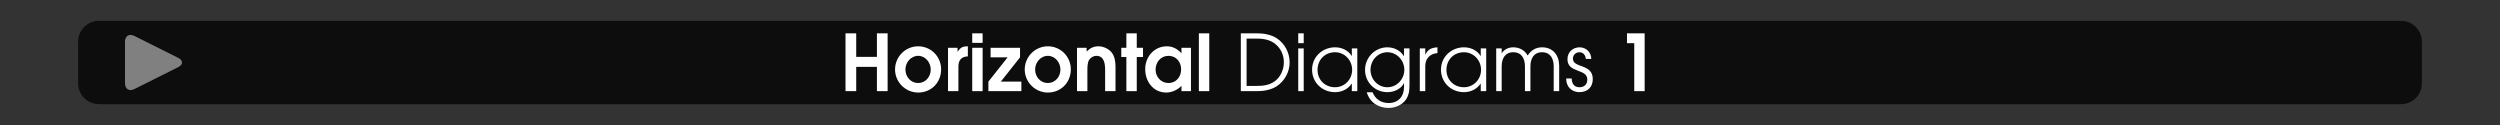 <?xml version="1.0" encoding="iso-8859-1"?>
<!-- Generator: Adobe Illustrator 24.3.0, SVG Export Plug-In . SVG Version: 6.00 Build 0)  -->
<svg version="1.1" id="Calque_1" xmlns="http://www.w3.org/2000/svg" xmlns:xlink="http://www.w3.org/1999/xlink" x="0px" y="0px"
	 viewBox="0 0 960 48" style="enable-background:new 0 0 960 48;" xml:space="preserve">
<rect x="0" y="0" width="960" height="48" fill="#333333" stroke="none"/>
<rect style="opacity:0;fill:#FFFFFF;" width="960" height="48"/>
<path style="opacity:0.75;" d="M922,40H38c-4.418,0-8-3.582-8-8V16c0-4.418,3.582-8,8-8h884c4.418,0,8,3.582,8,8v16
	C930,36.418,926.418,40,922,40z"/>
<g>
	<path style="fill:#FFFFFF;" d="M336.737,35v-9.33h-7.95V35h-4.109V12.801h4.109v9.03h7.95v-9.03h4.109V35H336.737z"/>
	<path style="fill:#FFFFFF;" d="M352.577,35.54c-4.859,0-8.88-3.99-8.88-8.85c0-4.89,3.96-8.91,8.88-8.91s8.819,3.96,8.819,8.85
		C361.396,31.67,357.617,35.54,352.577,35.54z M352.577,21.44c-2.82,0-4.89,2.55-4.89,5.25c0,2.79,2.01,5.189,4.89,5.189
		c2.82,0,4.83-2.43,4.83-5.16C357.407,24.05,355.397,21.44,352.577,21.44z"/>
	<path style="fill:#FFFFFF;" d="M368.027,25.641V35h-3.989V18.351h3.659v1.47h0.061c1.109-1.62,1.92-2.04,3.899-2.04v3.87
		C369.048,21.741,368.027,23.21,368.027,25.641z"/>
	<path style="fill:#FFFFFF;" d="M373.337,16.461v-3.66h3.99v3.66H373.337z M373.337,35V18.351h3.99V35H373.337z"/>
	<path style="fill:#FFFFFF;" d="M379.547,35v-3.66l7.38-9.33h-6.54v-3.66h11.31v3.66l-7.38,9.33h7.89V35H379.547z"/>
	<path style="fill:#FFFFFF;" d="M402.376,35.54c-4.859,0-8.879-3.99-8.879-8.85c0-4.89,3.96-8.91,8.879-8.91
		c4.92,0,8.82,3.96,8.82,8.85C411.196,31.67,407.416,35.54,402.376,35.54z M402.376,21.44c-2.819,0-4.89,2.55-4.89,5.25
		c0,2.79,2.01,5.189,4.89,5.189c2.82,0,4.83-2.43,4.83-5.16C407.206,24.05,405.196,21.44,402.376,21.44z"/>
	<path style="fill:#FFFFFF;" d="M424.366,35v-8.22c0-2.31-0.39-5.34-3.359-5.34c-1.05,0-2.13,0.6-2.73,1.47
		c-0.72,1.05-0.72,2.94-0.72,4.169V35h-3.989V18.351h3.689v1.44c1.32-1.29,2.64-2.01,4.56-2.01c1.83,0,3.84,0.9,5.01,2.31
		c1.29,1.56,1.53,3.72,1.53,5.669V35H424.366z"/>
	<path style="fill:#FFFFFF;" d="M436.517,21.891V35h-3.99V21.891h-1.95v-3.54h1.95v-5.55h3.99v5.55h2.399v3.54H436.517z"/>
	<path style="fill:#FFFFFF;" d="M453.676,35v-2.07c-1.32,1.56-3.78,2.61-5.82,2.61c-5.01,0-8.1-4.23-8.1-8.97
		c0-4.77,3.42-8.79,8.34-8.79c1.83,0,3.569,0.75,4.92,1.98c0.18,0.18,0.45,0.45,0.6,0.69h0.061v-2.1h3.659V35H453.676z
		 M448.695,21.44c-2.97,0-4.949,2.46-4.949,5.31c0,2.79,2.1,5.129,4.949,5.129c2.97,0,4.86-2.399,4.86-5.25
		S451.636,21.44,448.695,21.44z"/>
	<path style="fill:#FFFFFF;" d="M460.366,35V12.801h3.989V35H460.366z"/>
	<path style="fill:#FFFFFF;" d="M490.184,33.17c-2.01,1.29-4.89,1.83-7.229,1.83h-6.479V12.801h6.479c2.37,0,5.22,0.54,7.229,1.83
		c3.15,2.01,5.04,5.61,5.04,9.33C495.224,27.65,493.273,31.16,490.184,33.17z M489.224,16.521c-2.189-1.53-4.709-1.709-7.319-1.709
		h-3.21V32.99h3.69c2.609,0,4.949-0.21,7.14-1.8c2.279-1.65,3.479-4.56,3.479-7.319C493.004,20.96,491.624,18.171,489.224,16.521z"
		/>
	<path style="fill:#FFFFFF;" d="M498.524,16.581v-3.78h2.1v3.78H498.524z M498.524,35V18.591h2.1V35H498.524z"/>
	<path style="fill:#FFFFFF;" d="M519.104,35v-2.88h-0.06c-1.44,2.16-3.84,3.27-6.39,3.27c-4.92,0-8.82-3.69-8.82-8.64
		c0-4.92,3.99-8.58,8.82-8.58c2.58,0,4.979,1.08,6.39,3.3h0.06v-2.88h2.101V35H519.104z M512.654,20.061c-3.9,0-6.72,2.91-6.72,6.78
		c0,3.84,2.88,6.66,6.72,6.66c3.72,0,6.569-3.03,6.569-6.689C519.224,23.15,516.374,20.061,512.654,20.061z"/>
	<path style="fill:#FFFFFF;" d="M539.743,38.42c-1.5,1.98-4.05,3.03-6.51,3.03c-3.959,0-7.26-2.13-8.399-6.03h2.22
		c1.05,2.64,3.3,4.14,6.15,4.14c3.689,0,5.939-2.459,5.939-6.12V32h-0.06c-1.2,2.28-3.84,3.39-6.33,3.39
		c-4.74,0-8.58-3.75-8.58-8.52c0-4.77,3.78-8.699,8.58-8.699c2.58,0,4.92,1.17,6.33,3.36h0.06v-2.94h2.1V32.42
		C541.243,34.58,541.094,36.62,539.743,38.42z M532.754,20.061c-3.69,0-6.479,3.12-6.479,6.75c0,3.6,2.789,6.689,6.479,6.689
		c3.63,0,6.51-3.09,6.51-6.689C539.264,23.21,536.443,20.061,532.754,20.061z"/>
	<path style="fill:#FFFFFF;" d="M547.304,25.4V35h-2.101V18.591h2.101v2.37h0.06c0.9-2.1,2.49-2.64,4.62-2.79v2.22
		C549.104,20.63,547.304,22.46,547.304,25.4z"/>
	<path style="fill:#FFFFFF;" d="M568.604,35v-2.88h-0.061c-1.439,2.16-3.84,3.27-6.39,3.27c-4.92,0-8.819-3.69-8.819-8.64
		c0-4.92,3.99-8.58,8.819-8.58c2.58,0,4.98,1.08,6.39,3.3h0.061v-2.88h2.1V35H568.604z M562.153,20.061
		c-3.899,0-6.72,2.91-6.72,6.78c0,3.84,2.88,6.66,6.72,6.66c3.72,0,6.57-3.03,6.57-6.689
		C568.724,23.15,565.873,20.061,562.153,20.061z"/>
	<path style="fill:#FFFFFF;" d="M596.623,35v-9.51c0-2.91-1.23-5.43-4.47-5.43c-3.24,0-4.471,2.52-4.471,5.43V35h-2.1v-9.51
		c0-2.91-1.229-5.43-4.47-5.43s-4.47,2.52-4.47,5.43V35h-2.1V18.591h2.1v1.89c0.99-1.56,2.67-2.31,4.47-2.31
		c2.34,0,4.38,1.11,5.52,3.149c1.261-2.01,3.12-3.149,5.521-3.149c4.199,0,6.569,3.06,6.569,7.08V35H596.623z"/>
	<path style="fill:#FFFFFF;" d="M606.463,35.39c-2.939,0-5.04-2.13-5.04-5.07v-0.18h2.101c0.03,1.89,0.93,3.36,2.939,3.36
		c1.86,0,3.061-1.05,3.061-2.94c0-4.35-7.62-2.34-7.62-7.83c0-2.7,2.01-4.56,4.68-4.56c2.52,0,4.47,1.95,4.47,4.47h-2.1
		c-0.09-1.41-0.96-2.58-2.46-2.58c-1.41,0-2.49,1.05-2.49,2.46c0,3.75,7.62,1.8,7.62,7.86
		C611.623,33.53,609.553,35.39,606.463,35.39z"/>
	<path style="fill:#FFFFFF;" d="M627.553,35V16.581h-2.79v-3.78h6.78V35H627.553z"/>
</g>
<g>
	<g>
		<g>
			<path style="fill:#808080;" d="M48,16c0-2.2,1.61-3.195,3.578-2.211l16.845,8.422c1.968,0.984,1.968,2.594,0,3.578l-16.845,8.422
				C49.61,35.195,48,34.2,48,32V16z"/>
		</g>
	</g>
</g>
<g>
</g>
<g>
</g>
<g>
</g>
<g>
</g>
<g>
</g>
<g>
</g>
</svg>

